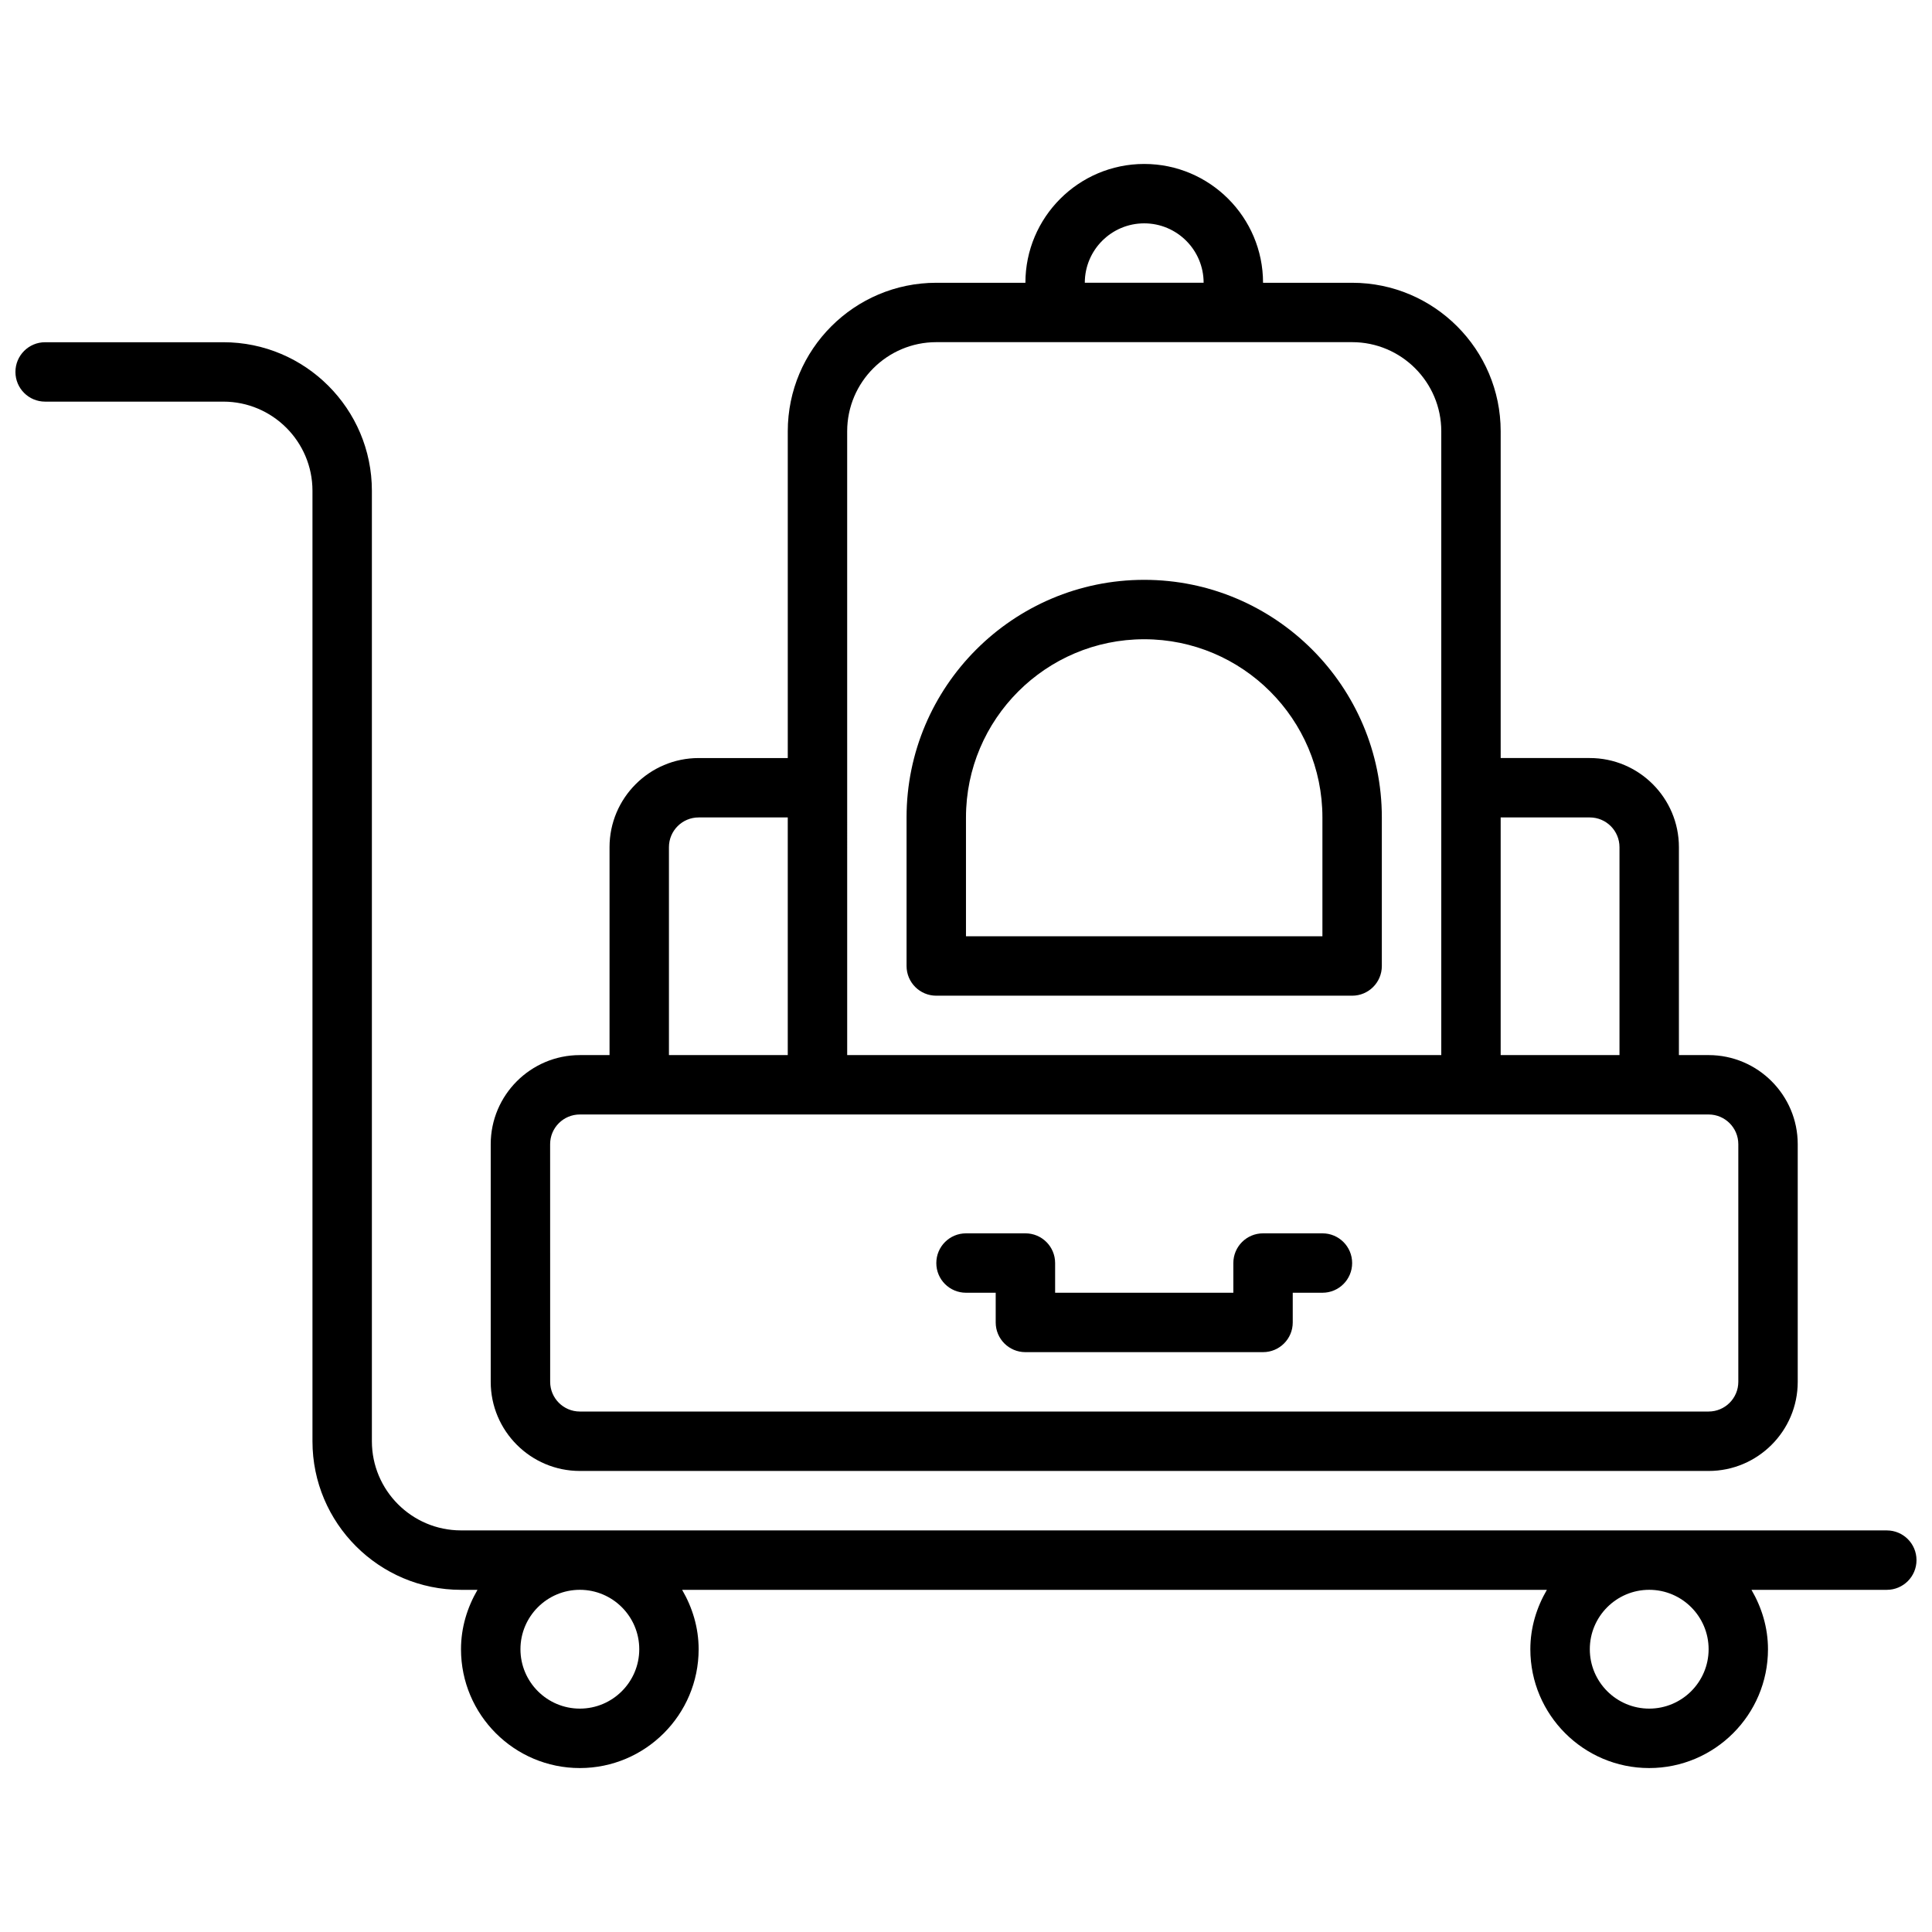 <?xml version="1.0" encoding="UTF-8"?>
<!-- Uploaded to: ICON Repo, www.iconrepo.com, Generator: ICON Repo Mixer Tools -->
<svg width="800px" height="800px" version="1.1" viewBox="144 144 512 512" xmlns="http://www.w3.org/2000/svg">
 <defs>
  <clipPath id="a">
   <path d="m148.09 234h503.81v379h-503.81z"/>
  </clipPath>
 </defs>
 <g clip-path="url(#a)">
  <path d="m644.03 549.57h-377.86c-13.02 0-23.617-10.598-23.617-23.617v-251.9c0-21.703-17.656-39.359-39.359-39.359h-47.234c-4.352 0-7.871 3.519-7.871 7.871 0 4.352 3.519 7.871 7.871 7.871h47.23c13.02 0 23.617 10.598 23.617 23.617v251.91c0 21.703 17.656 39.359 39.359 39.359h4.375c-2.703 4.652-4.371 9.98-4.371 15.742 0 17.367 14.121 31.488 31.488 31.488 17.367 0 31.488-14.121 31.488-31.488 0-5.762-1.668-11.09-4.375-15.742h229.17c-2.715 4.652-4.383 9.98-4.383 15.742 0 17.367 14.121 31.488 31.488 31.488 17.367 0 31.488-14.121 31.488-31.488 0-5.762-1.668-11.09-4.375-15.742h35.863c4.352 0 7.871-3.519 7.871-7.871 0-4.356-3.519-7.875-7.871-7.875zm-330.62 31.488c0 8.684-7.062 15.742-15.742 15.742-8.684 0-15.742-7.062-15.742-15.742 0-8.684 7.062-15.742 15.742-15.742 8.68 0 15.742 7.059 15.742 15.742zm283.39 0c0 8.684-7.062 15.742-15.742 15.742-8.684 0-15.742-7.062-15.742-15.742 0-8.684 7.062-15.742 15.742-15.742 8.68 0 15.742 7.059 15.742 15.742z"/>
 </g>
 <path d="m297.66 533.82h299.14c13.02 0 23.617-10.598 23.617-23.617v-62.977c0-13.02-10.598-23.617-23.617-23.617h-7.871v-55.105c0-13.02-10.598-23.617-23.617-23.617h-23.617v-86.59c0-21.703-17.656-39.359-39.359-39.359h-23.617c0-17.367-14.121-31.488-31.488-31.488-17.367 0-31.488 14.121-31.488 31.488h-23.617c-21.703 0-39.359 17.656-39.359 39.359v86.594h-23.617c-13.02 0-23.617 10.598-23.617 23.617v55.105h-7.871c-13.02 0-23.617 10.598-23.617 23.617v62.977c0.004 13.016 10.598 23.613 23.621 23.613zm267.65-173.19c4.344 0 7.871 3.527 7.871 7.871v55.105h-31.488v-62.977zm-118.08-157.44c8.684 0 15.742 7.062 15.742 15.742h-31.488c0.004-8.684 7.062-15.742 15.746-15.742zm-78.719 55.102c0-13.02 10.598-23.617 23.617-23.617h110.21c13.02 0 23.617 10.598 23.617 23.617v165.31h-157.44zm-47.234 110.21c0-4.344 3.527-7.871 7.871-7.871h23.617v62.977h-31.488zm-31.488 78.719c0-4.344 3.527-7.871 7.871-7.871h299.14c4.344 0 7.871 3.527 7.871 7.871v62.977c0 4.344-3.527 7.871-7.871 7.871h-299.13c-4.344 0-7.871-3.527-7.871-7.871z"/>
 <path d="m400 486.59h7.871v7.871c0 4.352 3.519 7.871 7.871 7.871h62.977c4.352 0 7.871-3.519 7.871-7.871v-7.871h7.871c4.352 0 7.871-3.519 7.871-7.871s-3.519-7.871-7.871-7.871h-15.742c-4.352 0-7.871 3.519-7.871 7.871v7.871h-47.23v-7.871c0-4.352-3.519-7.871-7.871-7.871h-15.742c-4.352 0-7.871 3.519-7.871 7.871-0.008 4.352 3.512 7.871 7.867 7.871z"/>
 <path d="m392.12 407.87h110.21c4.352 0 7.871-3.519 7.871-7.871v-39.359c0-34.723-28.254-62.977-62.977-62.977-34.723 0-62.977 28.254-62.977 62.977v39.359c0.004 4.352 3.523 7.871 7.875 7.871zm7.875-47.234c0-26.047 21.184-47.23 47.23-47.23s47.23 21.184 47.23 47.23v31.488h-94.461z"/>
</svg>